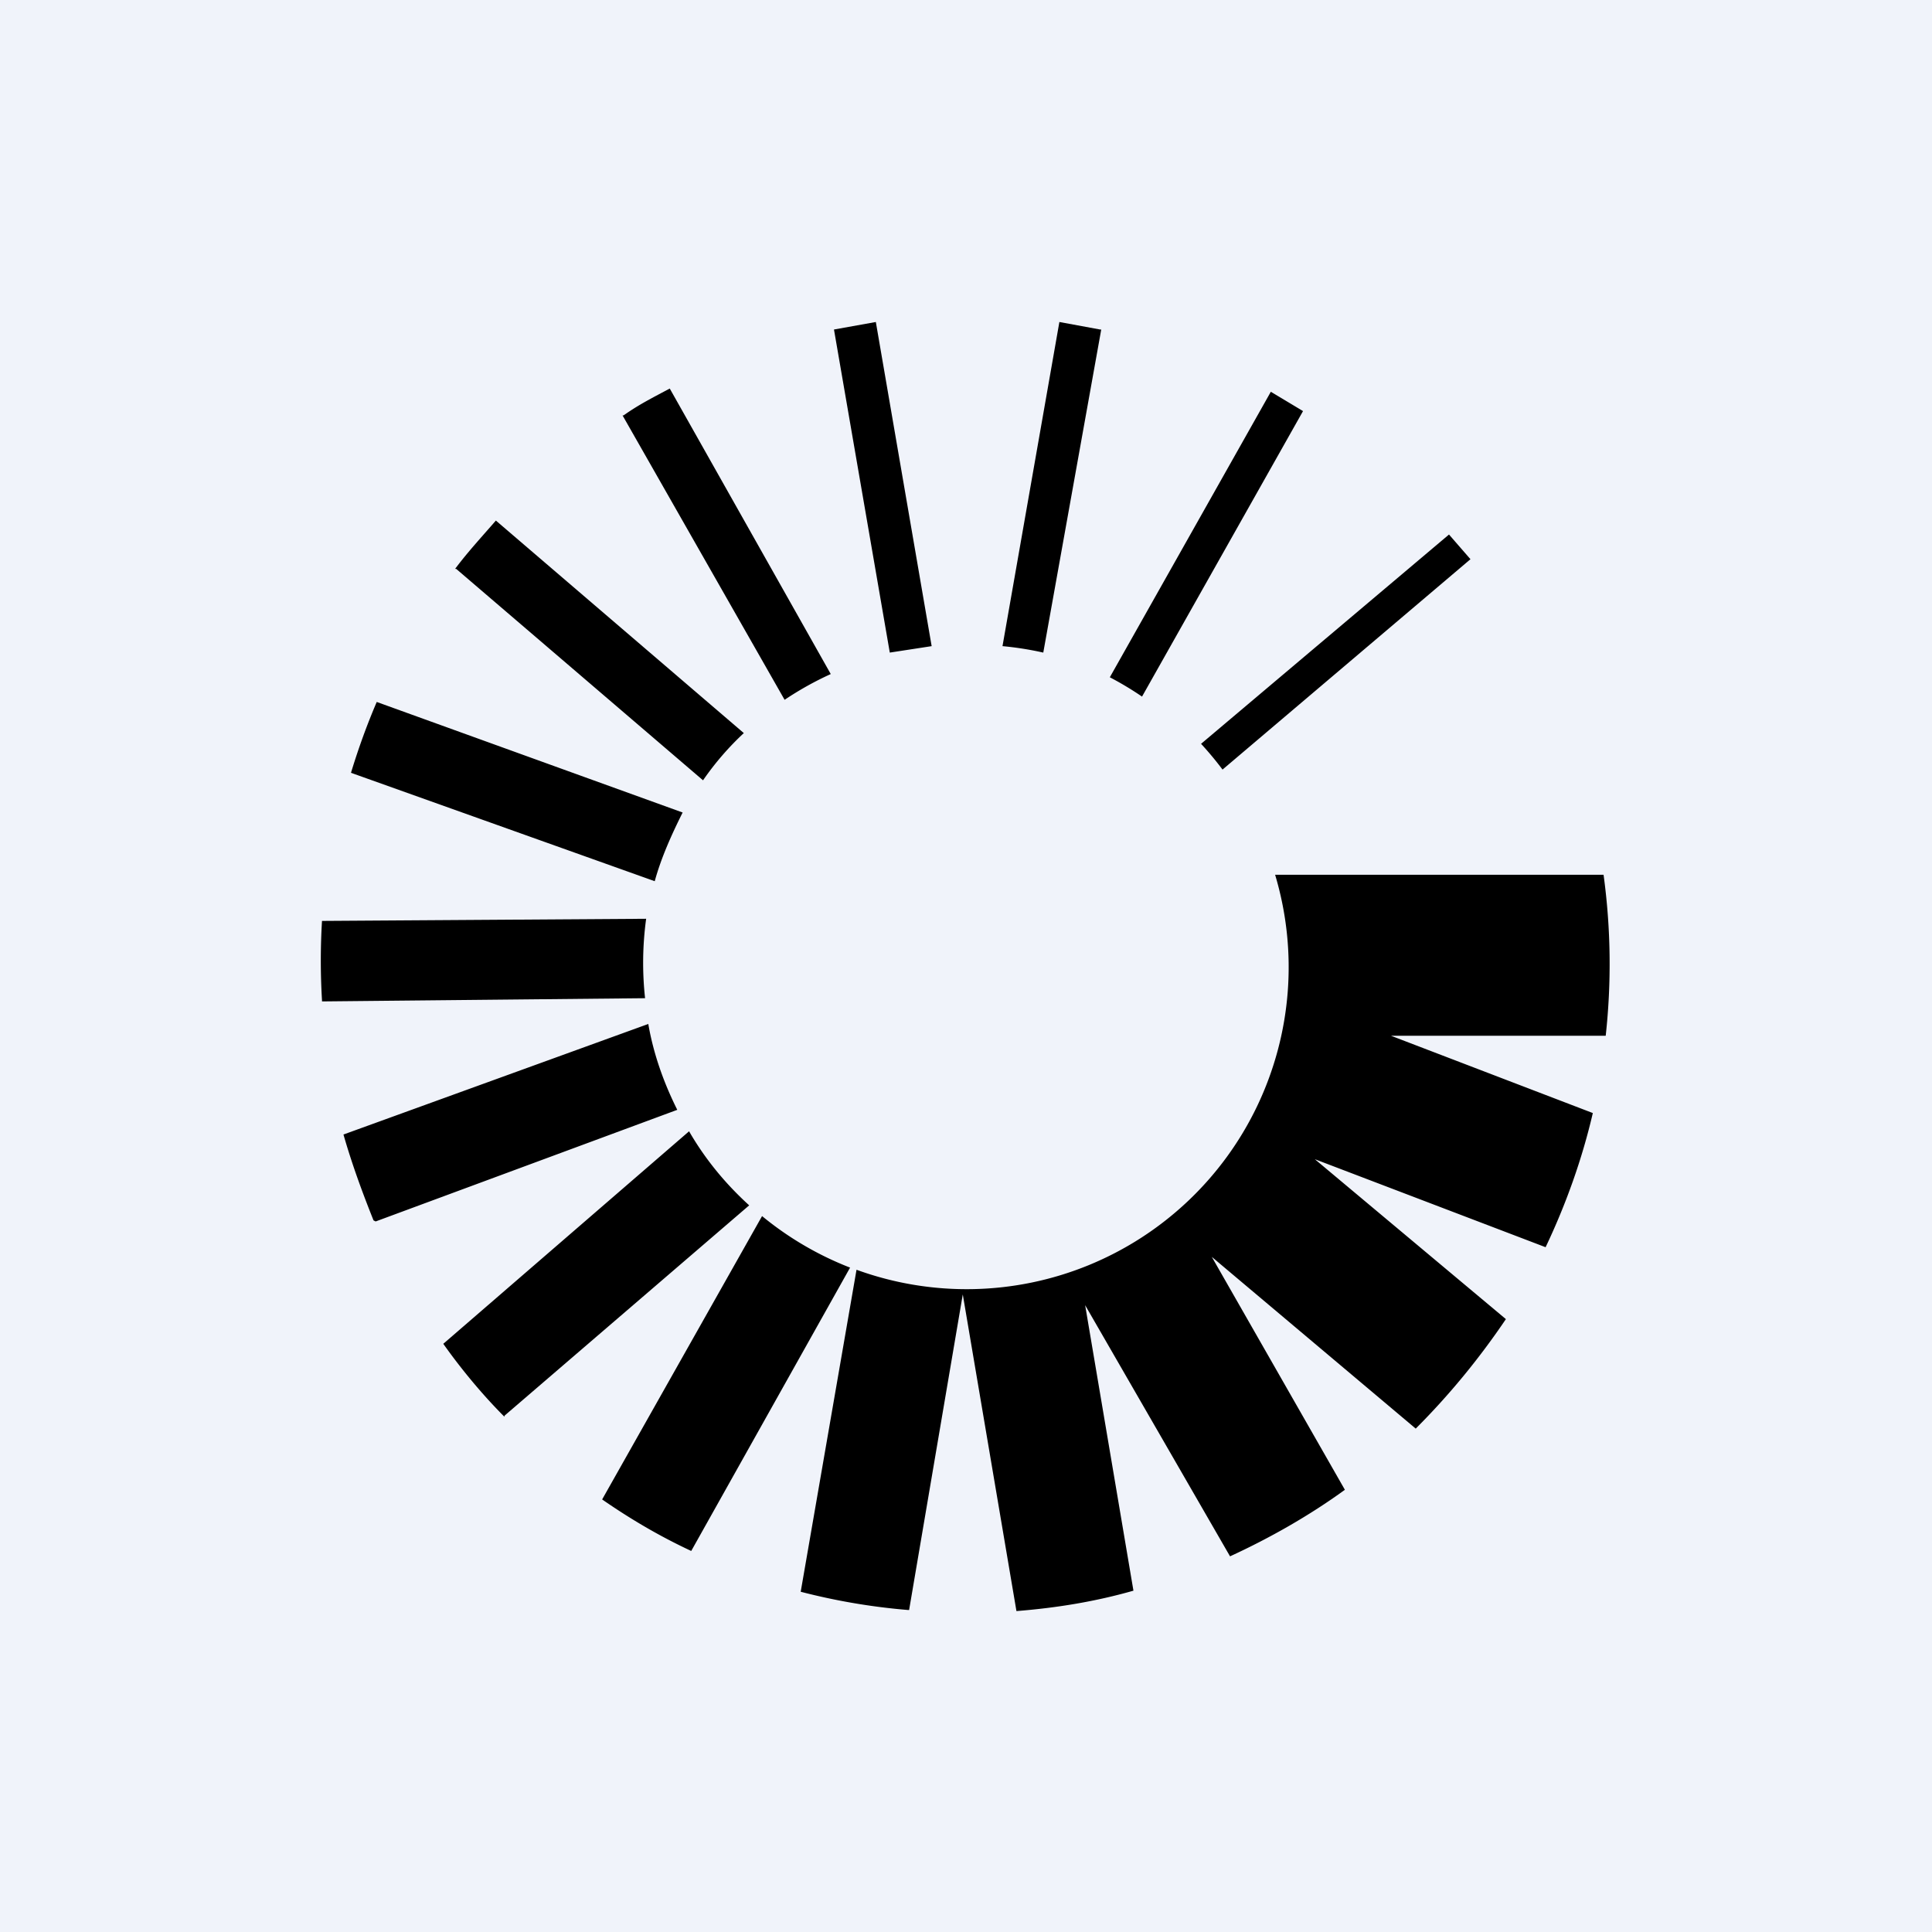 <!-- by TradingView --><svg width="18" height="18" viewBox="0 0 18 18" xmlns="http://www.w3.org/2000/svg"><path fill="#F0F3FA" d="M0 0h18v18H0z"/><path d="M7.77 3.07 8.16 3l.52 3.02-.39.06-.52-3.01Zm-1.96.8c.14-.1.28-.17.43-.25l1.5 2.66a3 3 0 0 0-.43.24L5.8 3.87ZM4.24 5.3c.12-.16.25-.3.38-.45l2.31 1.98c-.14.13-.27.28-.38.44L4.25 5.3Zm-.97 1.9c.07-.23.15-.45.24-.66l2.85 1.03c-.1.2-.2.42-.26.64L3.27 7.2ZM3 9.32a6.17 6.17 0 0 1 0-.74l3.02-.02a3.03 3.03 0 0 0-.01.74L3 9.33Zm.48 2.05c-.1-.25-.2-.52-.28-.8l2.84-1.03c.05.29.15.56.27.8L3.5 11.38ZM4.7 13.2c-.2-.2-.4-.44-.57-.68l2.29-1.98c.15.26.34.49.56.69L4.7 13.19Zm1.74 1.25c-.3-.14-.57-.3-.83-.48l1.49-2.64a3 3 0 0 0 .82.48l-1.48 2.64Zm2.02.55a5.94 5.94 0 0 1-1-.17l.52-3a3 3 0 0 0 3.9-3.68h3.06a6.13 6.13 0 0 1 .02 1.5h-2l1.88.72c-.1.43-.25.85-.44 1.25l-2.15-.82 1.78 1.49c-.25.37-.53.71-.84 1.02l-1.9-1.6 1.24 2.17c-.33.24-.7.45-1.07.62l-1.35-2.34.45 2.66c-.35.1-.71.16-1.09.19l-.5-2.95-.5 2.94ZM13.5 4.98l.2.23-2.31 1.96a3.04 3.04 0 0 0-.2-.24l2.31-1.95Zm-1.66-1.33.3.18-1.5 2.66a3 3 0 0 0-.3-.18l1.5-2.66Zm-1.58-.58-.54 3.01a2.99 2.99 0 0 0-.38-.06L9.87 3l.38.07Z"/></svg>